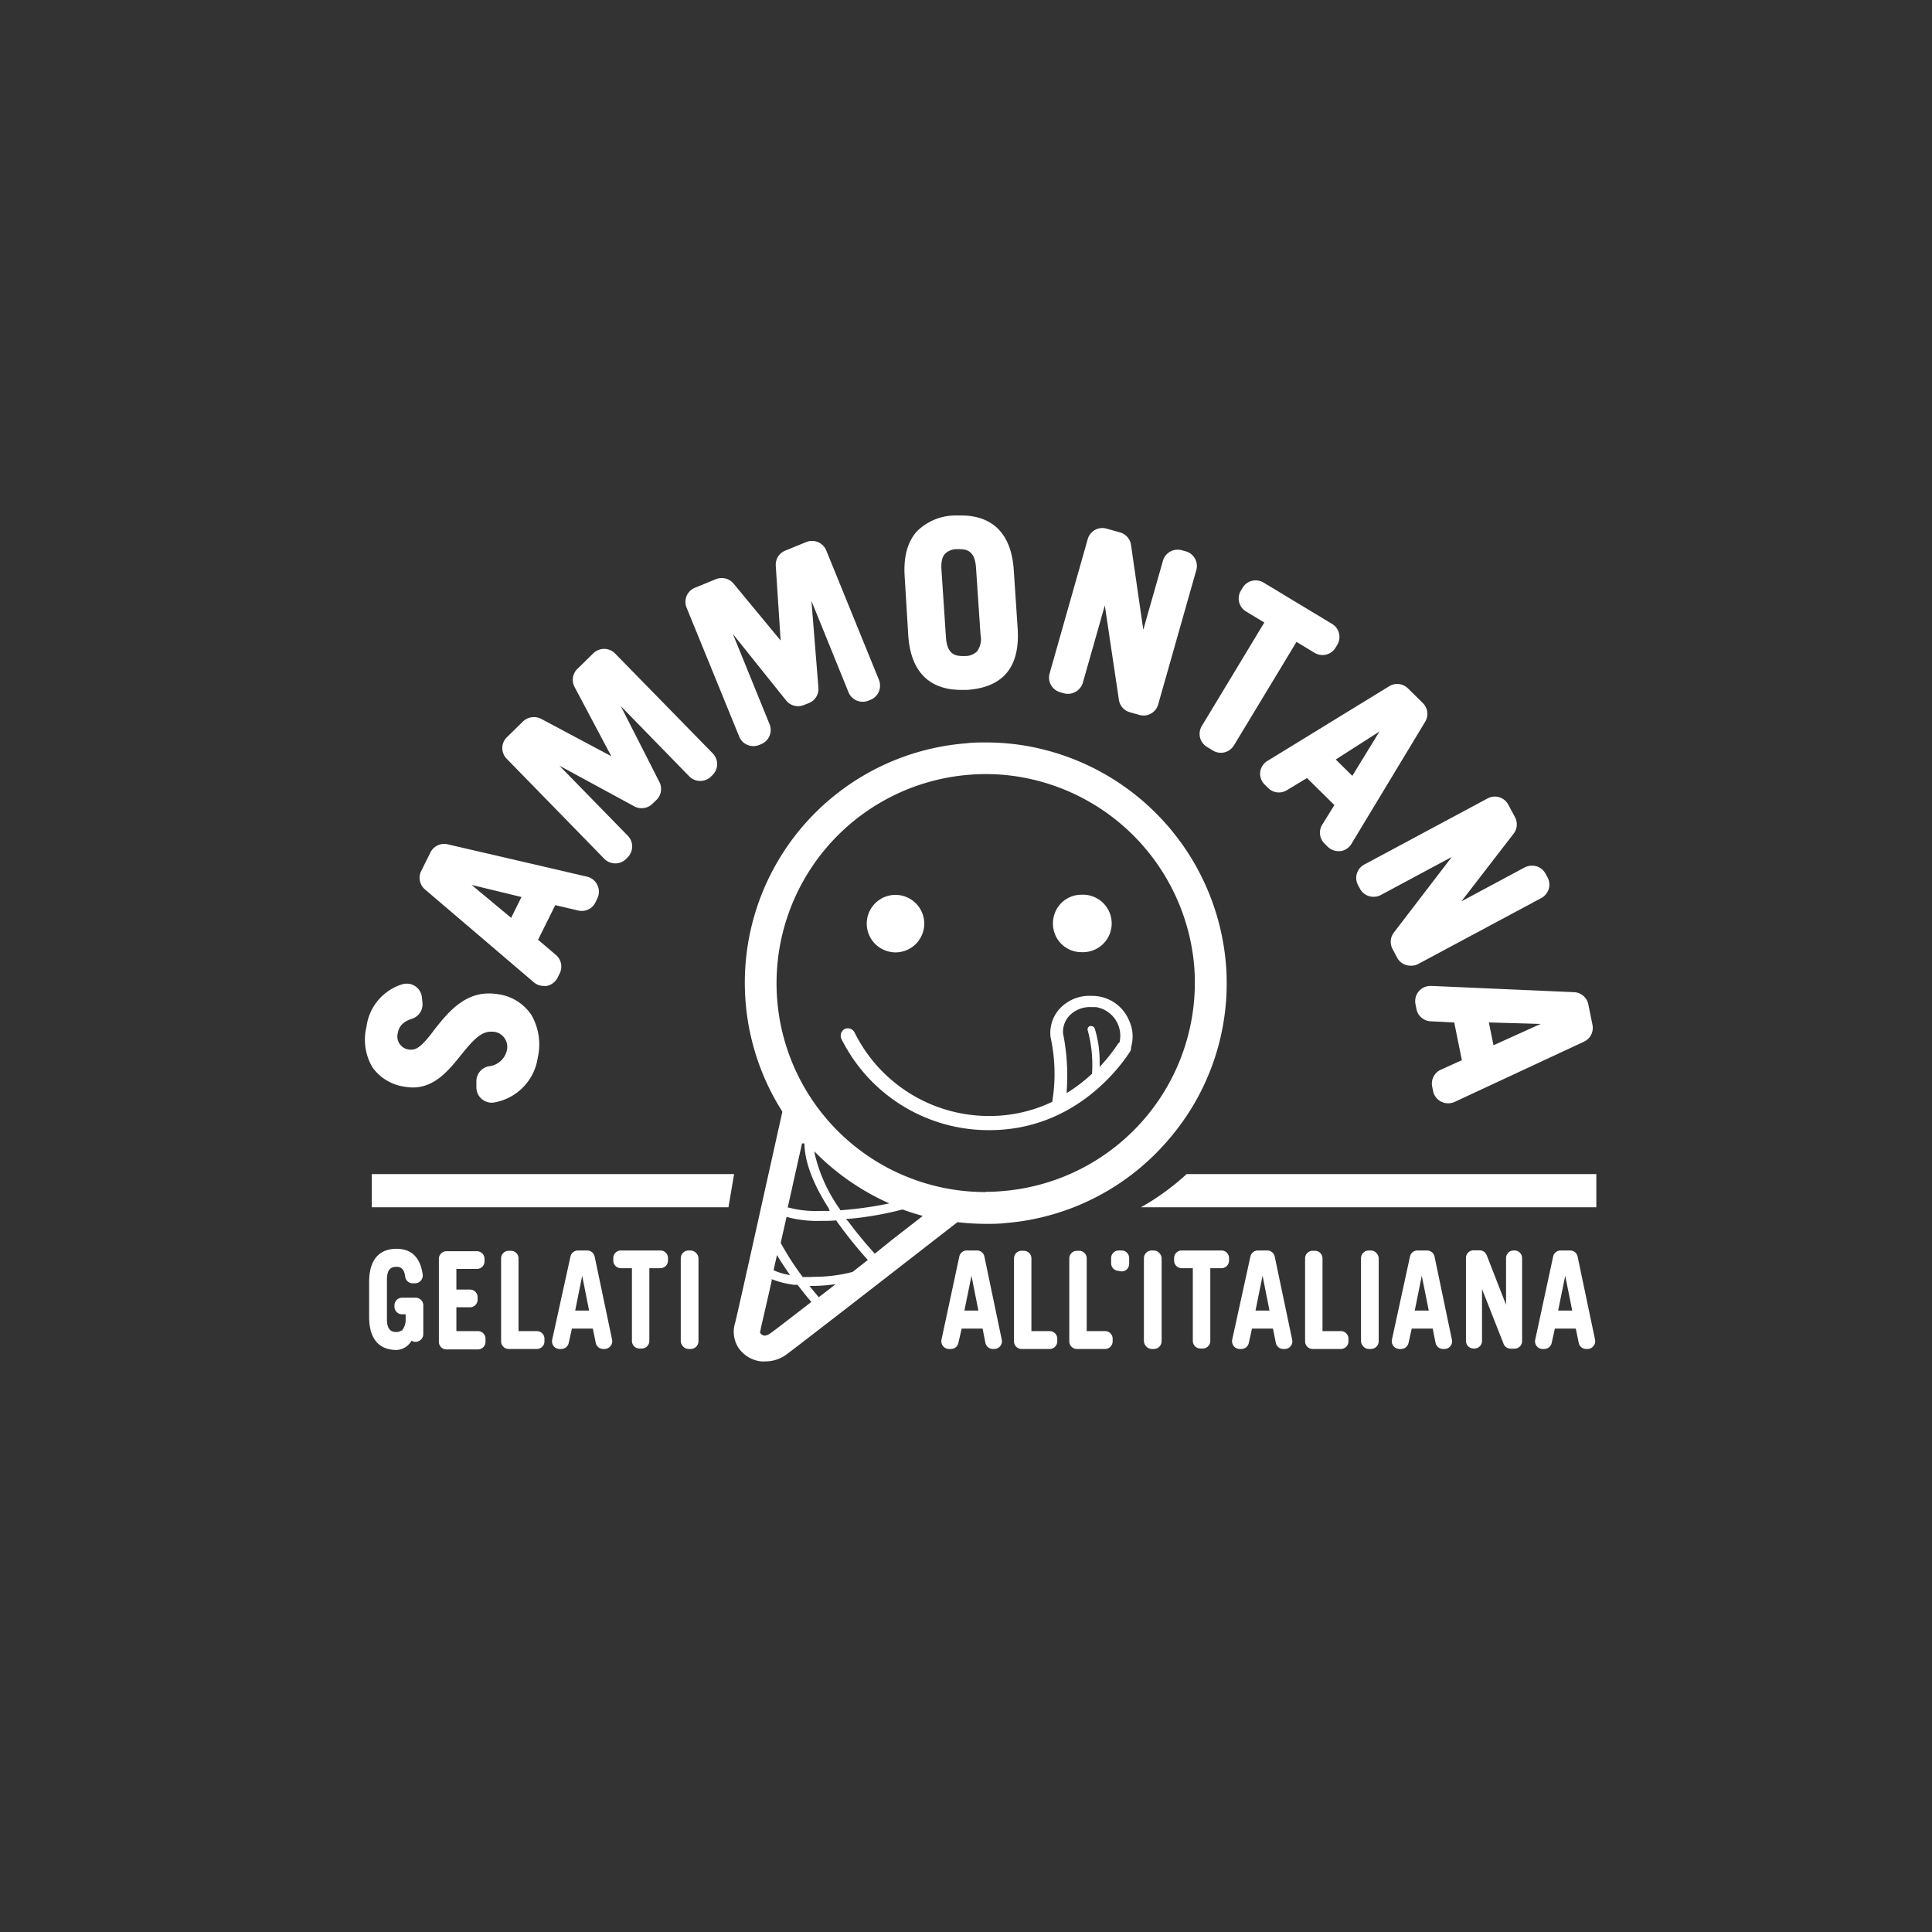 <svg xmlns="http://www.w3.org/2000/svg" viewBox="0 0 254 254"><rect x="0" y="0" width="254" height="254" fill="#333333" stroke="none"/><defs><style>.cls-1{fill:none;}.cls-2{fill:#fff;}</style></defs><title>l samm</title><g id="Livello_2" data-name="Livello 2"><g id="Livello_1-2" data-name="Livello 1"><rect class="cls-1" width="254" height="254"></rect><path class="cls-2" d="M53.28,142.88a6.15,6.15,0,0,0,1,.09c2.9,0,4.75-2.29,6.38-4.33,1.48-1.83,2.55-3,3.84-3a2.58,2.58,0,0,1,.38,0,2,2,0,0,1,1.75,2.49,2.73,2.73,0,0,1-2.39,2.06,2,2,0,0,0-1.61,2l0,.82a2,2,0,0,0,.8,1.55,2,2,0,0,0,1.22.41,2,2,0,0,0,.48-.06,7,7,0,0,0,5.57-5.87,7.76,7.76,0,0,0-.81-5.56,6.25,6.25,0,0,0-4.34-2.76,8,8,0,0,0-1.27-.11c-3.39,0-5.47,2.62-7.15,4.73C55.9,137,55,138,54.12,138l-.23,0a1.74,1.74,0,0,1-1.59-2.19c.11-.63.43-1.41,1.85-1.87a2,2,0,0,0,1.39-2.13l-.07-.68a2,2,0,0,0-2-1.81,2.08,2.08,0,0,0-.6.09A6.74,6.74,0,0,0,48.18,135a7.11,7.11,0,0,0,.8,5.34A6.24,6.24,0,0,0,53.28,142.88Z"></path><path class="cls-2" d="M178.53,116.35l.25.46a2,2,0,0,0,1.19,1,2,2,0,0,0,.58.09,2,2,0,0,0,1-.24l9.32-5-7.61,9.93a2,2,0,0,0-.18,2.18l.6,1.13a2,2,0,0,0,1.78,1.06,1.94,1.94,0,0,0,1-.23l16.15-8.65a2.08,2.08,0,0,0,1-1.2,2,2,0,0,0-.16-1.54l-.25-.46a2,2,0,0,0-1.77-1.07,2.1,2.1,0,0,0-1,.24l-8.3,4.45,6.86-8.89a2,2,0,0,0,.18-2.19l-.87-1.62a2,2,0,0,0-2.73-.83l-16.15,8.66A2,2,0,0,0,178.53,116.35Z"></path><path class="cls-2" d="M79.44,112.9a2,2,0,0,0,1.45.61,2,2,0,0,0,1.41-.57l.2-.21a2,2,0,0,0,.61-1.42,2,2,0,0,0-.57-1.43l-9-9.22L83.37,106a1.94,1.94,0,0,0,1,.25,2,2,0,0,0,1.41-.58l.52-.5a2,2,0,0,0,.39-2.36l-2-3.94a1.71,1.71,0,0,0-.13-.23,2.56,2.56,0,0,0-.11-.24l-2.84-5.57,9,9.23a2,2,0,0,0,1.45.61,2.05,2.05,0,0,0,1.41-.57l.2-.2a2,2,0,0,0,.61-1.42A2,2,0,0,0,93.66,99L80.87,85.92a2,2,0,0,0-1.45-.61,2.05,2.05,0,0,0-1.41.57l-2.09,2.05a2,2,0,0,0-.38,2.39l4.83,9.1-9.2-4.9a2,2,0,0,0-1-.24,2.06,2.06,0,0,0-1.41.57l-2.12,2.07a2,2,0,0,0,0,2.86Z"></path><path class="cls-2" d="M158.72,98.22l.75.46a2.07,2.07,0,0,0,1,.29,2.37,2.37,0,0,0,.52-.06,2.05,2.05,0,0,0,1.24-.92l8.22-13.6,2.38,1.44a2.14,2.14,0,0,0,1,.29,2.24,2.24,0,0,0,.52-.06,2,2,0,0,0,1.24-.92l.21-.35a2,2,0,0,0-.68-2.77l-9-5.43a2.11,2.11,0,0,0-1-.29,2.31,2.31,0,0,0-.52.06,2,2,0,0,0-1.24.92l-.21.35a2,2,0,0,0,.68,2.77l2.39,1.44L158,95.45A2,2,0,0,0,158.72,98.22Z"></path><path class="cls-2" d="M97.18,96.83a2,2,0,0,0,1.87,1.26,2.1,2.1,0,0,0,.76-.15l.27-.11a2,2,0,0,0,1.09-1.09,2,2,0,0,0,0-1.54L96.35,83.35l7,8.74a2,2,0,0,0,1.58.75,2.06,2.06,0,0,0,.76-.15l.66-.26a2,2,0,0,0,1.25-2L106.68,79l4.87,12a2,2,0,0,0,1.87,1.26,2.06,2.06,0,0,0,.76-.15l.27-.11a2,2,0,0,0,1.1-1.09,2.05,2.05,0,0,0,0-1.54l-6.92-17a2,2,0,0,0-1.87-1.25,2.18,2.18,0,0,0-.76.14l-2.76,1.13a2,2,0,0,0-1.25,2l.64,9.82L96.42,76.7A2,2,0,0,0,94.87,76a2.07,2.07,0,0,0-.77.15l-2.73,1.12a2,2,0,0,0-1.1,1.08,2,2,0,0,0,0,1.55Z"></path><path class="cls-2" d="M139.36,91l.51.15a2.07,2.07,0,0,0,.49.07,1.94,1.94,0,0,0,1-.25,2,2,0,0,0,1-1.21l2.89-10.16L147.1,92a2,2,0,0,0,1.45,1.64l1.23.35a2,2,0,0,0,2.49-1.39l5-17.62a2,2,0,0,0-1.39-2.5l-.5-.14a2.07,2.07,0,0,0-.49-.07,2,2,0,0,0-2,1.46l-2.58,9.06-1.61-11.11A2,2,0,0,0,147.26,70l-1.77-.5a2.09,2.09,0,0,0-.49-.08,2,2,0,0,0-2,1.47l-5,17.62A2,2,0,0,0,139.36,91Z"></path><path class="cls-2" d="M119.41,83.54c.4,6,4.07,7.2,7.09,7.16.21,0,.41,0,.63,0,4.75-.32,7-3,6.66-8.1l-.51-7.67c-.41-6-4.08-7.21-7.09-7.16l-.63,0a7.2,7.2,0,0,0-5,2.07c-1.25,1.37-1.8,3.39-1.62,6Zm4.82-10.72a2.2,2.2,0,0,1,1.63-.62,1.15,1.15,0,0,1,.26,0c1.06,0,2.07.28,2.2,2.5l.59,8.75a2.75,2.75,0,0,1-.45,2.18,2.25,2.25,0,0,1-1.63.62h-.26c-1.06,0-2.07-.28-2.21-2.51L123.78,75C123.66,73.46,124.09,73,124.23,72.82Z"></path><path class="cls-2" d="M70.18,129.14a2,2,0,0,0,1.31.48,3,3,0,0,0,.41,0,2.07,2.07,0,0,0,1.4-1.08l.28-.56a2,2,0,0,0-.49-2.43l-2.35-2L73,119l3,.7a1.89,1.89,0,0,0,.47.06,2,2,0,0,0,1.81-1.12l.25-.52a2,2,0,0,0,0-1.77,2,2,0,0,0-1.37-1.1L58.85,111a1.73,1.73,0,0,0-.45-.05,2,2,0,0,0-1.81,1.12l-1.21,2.43a2,2,0,0,0,.5,2.44Zm-1.62-11.21-1.36,2.74L62,116.34Z"></path><path class="cls-2" d="M165.68,101.49a2,2,0,0,0,.59,1.66l.45.45a2,2,0,0,0,2.46.29l2.65-1.6,3.6,3.55-1.59,2.57a2,2,0,0,0,.3,2.5l.41.41a2.06,2.06,0,0,0,1.42.58l.25,0a2,2,0,0,0,1.48-1l9.66-16a2,2,0,0,0-.31-2.48l-1.94-1.91a2,2,0,0,0-1.41-.59,2,2,0,0,0-1.06.3l-16,9.81A2,2,0,0,0,165.68,101.49Zm15.68-5.32L177.79,102l-2.18-2.15Z"></path><path class="cls-2" d="M188.1,129.62a2,2,0,0,0-2,2.42l.12.62a2,2,0,0,0,1.88,1.61l3.09.16,1,4.95-2.75,1.25a2,2,0,0,0-1.15,2.24l.12.57a2,2,0,0,0,1.07,1.4,2,2,0,0,0,.91.21,2.09,2.09,0,0,0,.85-.18l17-7.92a2,2,0,0,0,1.12-2.23l-.54-2.66a2,2,0,0,0-1.89-1.62l-18.75-.82Zm14.44,5-6.19,2.8-.61-3Z"></path><path class="cls-2" d="M54.64,170.61H52.86a1,1,0,0,0-1,1v.18a1,1,0,0,0,1,1h.47v.67a2.16,2.16,0,0,1-.32,1.22,1.59,1.59,0,0,0-.13.22,1,1,0,0,0-.22.09,1.11,1.11,0,0,1-.52.13c-.63,0-1.27-.2-1.27-1.69v-5.19c0-1.49.64-1.69,1.27-1.69.44,0,1,.15,1.13,1.3a1,1,0,0,0,1,.87h.28a1,1,0,0,0,.77-.35,1,1,0,0,0,.25-.81c-.31-2.24-1.47-3.38-3.44-3.38-2.35,0-3.6,1.52-3.6,4.38v4.55c0,2.86,1.25,4.37,3.6,4.37a2.32,2.32,0,0,0,1.77-.92.8.8,0,0,0,.19-.3,1,1,0,0,0,.54.15,1,1,0,0,0,.47-.12,1,1,0,0,0,.55-.9v-3.8A1,1,0,0,0,54.64,170.61Z"></path><path class="cls-2" d="M62.86,175H60v-3.13h1.79a1,1,0,0,0,1-1v-.33a1,1,0,0,0-1-1H60v-2.71H62.7a1,1,0,0,0,1-1v-.33a1,1,0,0,0-1-1h-4a1,1,0,0,0-1,1v10.91a1,1,0,0,0,1,1h4.13a1,1,0,0,0,1-1V176A1,1,0,0,0,62.86,175Z"></path><path class="cls-2" d="M70.56,175H68.17v-9.56a1,1,0,0,0-1-1h-.29a1,1,0,0,0-1,1v10.91a1,1,0,0,0,1,1h3.7a1,1,0,0,0,1-1V176A1,1,0,0,0,70.56,175Z"></path><path class="cls-2" d="M77.18,164.4H76a1,1,0,0,0-1,.8L72.6,176.11a1,1,0,0,0,1,1.24h.17a1,1,0,0,0,1-.8l.42-1.88h2.75l.38,1.86a1,1,0,0,0,1,.82h.15a1,1,0,0,0,.79-.38,1,1,0,0,0,.21-.85l-2.29-10.91A1,1,0,0,0,77.18,164.4Zm-1.56,7.9.92-4.57.91,4.57Z"></path><path class="cls-2" d="M86.86,164.4H81.63a1,1,0,0,0-1,1v.33a1,1,0,0,0,1,1h1.45v9.56a1,1,0,0,0,1,1h.29a1,1,0,0,0,1-1v-9.56h1.45a1,1,0,0,0,1-1v-.33A1,1,0,0,0,86.86,164.4Z"></path><rect class="cls-2" x="89.5" y="164.4" width="2.33" height="12.95" rx="1.02" ry="1.02"></rect><path class="cls-2" d="M128.36,164.4h-1.24a1,1,0,0,0-1,.8l-2.34,10.91a1,1,0,0,0,.2.86,1,1,0,0,0,.79.38H125a1,1,0,0,0,1-.8l.43-1.88h2.75l.37,1.86a1,1,0,0,0,1,.82h.15a1,1,0,0,0,.8-.38,1,1,0,0,0,.2-.85l-2.28-10.91A1,1,0,0,0,128.36,164.4Zm-1.57,7.9.93-4.57.91,4.57Z"></path><path class="cls-2" d="M138,175H135.6v-9.56a1,1,0,0,0-1-1h-.29a1,1,0,0,0-1,1v10.91a1,1,0,0,0,1,1H138a1,1,0,0,0,1-1V176A1,1,0,0,0,138,175Z"></path><path class="cls-2" d="M145.26,175h-2.39v-9.56a1,1,0,0,0-1-1h-.29a1,1,0,0,0-1,1v10.91a1,1,0,0,0,1,1h3.7a1,1,0,0,0,1-1V176A1,1,0,0,0,145.26,175Z"></path><path class="cls-2" d="M147.44,164.4h-.36a1,1,0,0,0-1,1v.68a1,1,0,0,0,1,1,1.21,1.21,0,0,0,.37.07A1,1,0,0,0,148,167a1,1,0,0,0,.45-.84v-.75A1,1,0,0,0,147.44,164.4Z"></path><rect class="cls-2" x="150.39" y="164.4" width="2.33" height="12.95" rx="1.02" ry="1.02"></rect><path class="cls-2" d="M160.6,164.4h-5.24a1,1,0,0,0-1,1v.33a1,1,0,0,0,1,1h1.46v9.56a1,1,0,0,0,1,1h.3a1,1,0,0,0,1-1v-9.56h1.46a1,1,0,0,0,1-1v-.33A1,1,0,0,0,160.6,164.4Z"></path><path class="cls-2" d="M166.62,164.4h-1.23a1,1,0,0,0-1,.8L162,176.11a1.06,1.06,0,0,0,.2.86,1,1,0,0,0,.8.38h.18a1,1,0,0,0,1-.8l.42-1.88h2.76l.37,1.86a1,1,0,0,0,1,.82h.15a1,1,0,0,0,1-1.23l-2.29-10.91A1,1,0,0,0,166.62,164.4Zm-1.56,7.9.93-4.58.91,4.58Z"></path><path class="cls-2" d="M176.26,175h-2.39v-9.56a1,1,0,0,0-1-1h-.29a1,1,0,0,0-1,1v10.91a1,1,0,0,0,1,1h3.7a1,1,0,0,0,1-1V176A1,1,0,0,0,176.26,175Z"></path><rect class="cls-2" x="178.93" y="164.4" width="2.33" height="12.95" rx="1.02" ry="1.02"></rect><path class="cls-2" d="M187.61,164.4h-1.24a1,1,0,0,0-1,.8L183,176.11a1,1,0,0,0,.21.86,1,1,0,0,0,.79.38h.18a1,1,0,0,0,1-.8l.42-1.88h2.76l.37,1.86a1,1,0,0,0,1,.82h.15a1,1,0,0,0,1-1.23l-2.28-10.91A1,1,0,0,0,187.61,164.4ZM186,172.3l.92-4.58.92,4.58Z"></path><path class="cls-2" d="M199.06,164.4H199a1,1,0,0,0-1,1v6.14l-2.54-6.51a1,1,0,0,0-.95-.65h-.78a1,1,0,0,0-1,1v10.91a1,1,0,0,0,1,1h.11a1,1,0,0,0,1-1v-6.82l2.83,7.19a1,1,0,0,0,.95.65h.49a1,1,0,0,0,1-1V165.42A1,1,0,0,0,199.06,164.4Z"></path><path class="cls-2" d="M206.42,164.4h-1.23a1,1,0,0,0-1,.8l-2.35,10.91a1,1,0,0,0,1,1.24H203a1,1,0,0,0,1-.8l.42-1.88h2.75l.38,1.86a1,1,0,0,0,1,.82h.15a1,1,0,0,0,.79-.38,1,1,0,0,0,.21-.85l-2.29-10.91A1,1,0,0,0,206.42,164.4Zm-1.57,7.9.93-4.58.92,4.58Z"></path><polygon class="cls-2" points="48.88 154.36 48.88 158.72 95.77 158.72 96.51 154.36 48.88 154.36"></polygon><path class="cls-2" d="M156,154.36a32.19,32.19,0,0,1-6,4.36h59.87v-4.36Z"></path><path class="cls-2" d="M153.72,149.72a31.42,31.42,0,0,0,7.45-23,31.8,31.8,0,0,0-27.34-28.83,32.52,32.52,0,0,0-4.19-.28c-.86,0-1.73,0-2.58.11a31.57,31.57,0,0,0-24.22,48.4l0,.06v.06c-2.48,11.11-6,27.06-6.22,27.77a3.86,3.86,0,0,0,.47,3.19,4.17,4.17,0,0,0,2.95,1.78,4.3,4.3,0,0,0,.62,0,4.58,4.58,0,0,0,2.64-.84c.9-.64,8.91-6.84,22.56-17.45l0,0H126a32.17,32.17,0,0,0,3.65.21c.83,0,1.67,0,2.49-.1A31.5,31.5,0,0,0,153.72,149.72Zm-24.15,7a27.45,27.45,0,0,1-27.39-25.27,27.5,27.5,0,0,1,25.22-29.59c.73-.06,1.48-.09,2.21-.09a26.52,26.52,0,0,1,3.67.25A27.61,27.61,0,0,1,157,127a27.49,27.49,0,0,1-25.2,29.59C131.06,156.66,130.31,156.69,129.57,156.69Zm-28.89,18.87h-.15a.79.79,0,0,1-.55-.28.43.43,0,0,1,0-.39c0-.17.53-2.32,1.48-6.56l0-.18.18.06a11.82,11.82,0,0,0,2.74.67,1.9,1.9,0,0,0,.25,0l.22,0,0,0c.52.68,1.08,1.38,1.71,2.13l.11.13-.14.1c-3.14,2.43-4.85,3.75-5.23,4A1.16,1.16,0,0,1,100.68,175.56Zm6.06-7.7c-.4,0-.8,0-1.18,0h-.07l0-.06a36.53,36.53,0,0,1-2.85-4.43l0,0,.77-3.42.16.05a15.45,15.45,0,0,0,4.32.48c.63,0,1.29,0,2-.06h.09l0,.07a55.71,55.71,0,0,0,4,5l.11.13-2,1.57h0A20,20,0,0,1,106.74,167.86Zm3.12.94-1,.78-1.09.84-.12.1-.1-.12c-.32-.37-.62-.74-.92-1.11l-.21-.26h.34a19.72,19.72,0,0,0,2.52-.16Zm-6-1.18-.39-.09a7.87,7.87,0,0,1-1.65-.51l-.12-.05.45-2,.2.34c.4.65.83,1.3,1.28,1.95Zm7.53-7.17-.17-.23.29,0a43.06,43.06,0,0,0,7.14-1.24h0l0,0c.75.27,1.54.53,2.36.76l.31.08-.25.2-3.57,2.77L115,164.83l-.09-.12C113.58,163.24,112.42,161.81,111.42,160.45Zm5-2.16a49.87,49.87,0,0,1-5.84.79h-.09l0-.08a20.63,20.63,0,0,1-3.31-7.16l-.09-.5.36.36a31.93,31.93,0,0,0,9.06,6.28l.44.2Zm-7.44.64.15.24h-.28c-.38,0-.76,0-1.12,0a13.51,13.51,0,0,1-4-.44l-.14,0,1.88-8.43.32,0C105.79,152.72,106.86,155.61,109,158.93Z"></path><path class="cls-2" d="M142.18,125.18h0a3.78,3.78,0,1,0,0-7.55,3.72,3.72,0,0,0-2.65,1.09,3.8,3.8,0,0,0-1.1,2.7,3.76,3.76,0,0,0,1.09,2.66A3.71,3.71,0,0,0,142.18,125.18Z"></path><path class="cls-2" d="M117.72,125.21a3.78,3.78,0,1,0-3.77-3.77A3.79,3.79,0,0,0,117.72,125.21Z"></path><polygon class="cls-2" points="130.07 148.64 130.07 148.64 130.07 148.64 130.07 148.64"></polygon><path class="cls-2" d="M148.69,137.72v0a5,5,0,0,0-.29-3.64,5.23,5.23,0,0,0-4.87-3.15,5.31,5.31,0,0,0-4.34,1.83,4.72,4.72,0,0,0-1.07,3.61,22.41,22.41,0,0,1,.22,8.45l0,.07-.07,0a19.15,19.15,0,0,1-8.19,1.83,19.72,19.72,0,0,1-17.74-11,1,1,0,0,0-.87-.53.94.94,0,0,0-.43.1,1,1,0,0,0-.42,1.29,21.61,21.61,0,0,0,19.46,12c10.91,0,16.9-7.89,18.47-10.3a.88.88,0,0,0,.15-.59Zm-1.48-.75V137l0,0a.92.92,0,0,0-.22.22,22.39,22.39,0,0,1-2.14,2.74l-.28.3v-.41a14.67,14.67,0,0,0-.65-4.64.49.49,0,0,0-.45-.31.33.33,0,0,0-.17,0,.46.46,0,0,0-.28.25.48.48,0,0,0,0,.37,17.29,17.29,0,0,1,.55,5.62v.07l-.05,0a21.13,21.13,0,0,1-3,2.32l-.28.18,0-.33a27.86,27.86,0,0,0-.48-7.51,3.15,3.15,0,0,1,.73-2.23,3.75,3.75,0,0,1,3.07-1.23,5,5,0,0,1,.56,0,3.81,3.81,0,0,1,3.11,4.39Z"></path></g></g></svg>